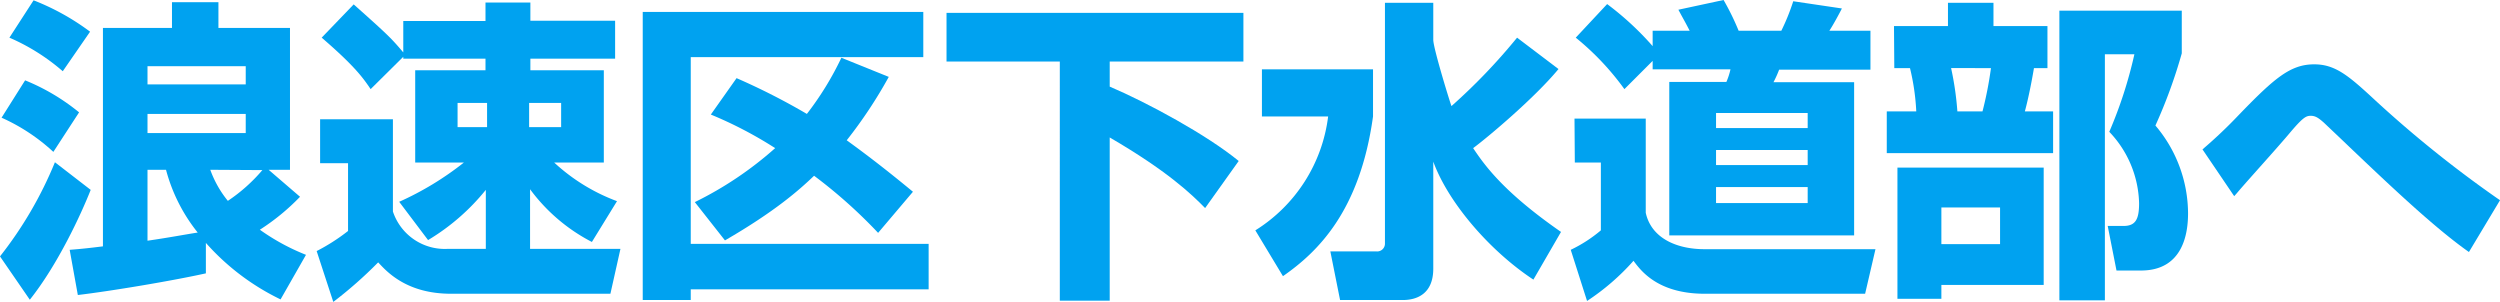 <svg xmlns="http://www.w3.org/2000/svg" viewBox="0 0 398.3 48.1"><path d="M39.85,30.25c-1.5,3.8-5.2,11.85-9.7,17.5l-4.75-6.9a62.17,62.17,0,0,0,8.75-15ZM29.4,12.8A33.4,33.4,0,0,1,38,17.9l-4.1,6.3a30.3,30.3,0,0,0-8.25-5.45ZM30.75.05a38.15,38.15,0,0,1,9,5l-4.35,6.3A32.81,32.81,0,0,0,26.9,6ZM36.5,39.8c2-.15,3.25-.3,5.3-.55V4.45h11V.35h7.4v4.1H71.6v22.6H68.2l5,4.3a35.28,35.28,0,0,1-6.4,5.25,34.55,34.55,0,0,0,7.35,4L70.1,47.7a37.89,37.89,0,0,1-11.9-9l0,4.85C52.8,44.75,42.9,46.4,37.8,47ZM48.9,10.55v2.9H64.55v-2.9Zm0,7.6V21.2H64.55V18.15Zm0,8.9v11.3c3.45-.5,6.05-1,8-1.3a27,27,0,0,1-5.05-10Zm10,0A16.91,16.91,0,0,0,61.7,32a26.47,26.47,0,0,0,5.5-4.9Z" transform="translate(-25.4)" style="fill:#00a2f0"/><path d="M89,32.15A48.42,48.42,0,0,0,99.3,25.9H91.55V11.2h11.2V9.35H89.65v-.3l-5.2,5.15C83.3,12.5,82,10.6,76.65,6L81.75.7c5.45,4.85,6,5.4,7.9,7.65v-5h13.1V.4h7.15V3.3h13.5V9.35H109.9V11.2h11.7V25.9h-7.9a30.16,30.16,0,0,0,10,6.15l-4,6.5a28.46,28.46,0,0,1-9.85-8.4v9.5h14.4l-1.6,7.15H97.25c-7.1,0-10.25-3.55-11.6-5a67,67,0,0,1-7.15,6.3L75.85,40a30.94,30.94,0,0,0,5-3.2V26H76.4V19H88V33.7a8.7,8.7,0,0,0,8.7,5.95h6.1v-9.4a34.7,34.7,0,0,1-9.2,8ZM98.3,16.4v3.85H103V16.4Zm11.4,0v3.85h5.1V16.4Z" transform="translate(-25.4)" style="fill:#00a2f0"/><path d="M127.8,1.9h44.7V9.1H135.45V38.85h37.9V46.1h-37.9v1.7H127.8Zm8.3,30.3a56.9,56.9,0,0,0,12.8-8.6,64.76,64.76,0,0,0-10.25-5.35l4.1-5.8a105.58,105.58,0,0,1,11.2,5.7,48.68,48.68,0,0,0,5.5-8.95L167,12.25a73.79,73.79,0,0,1-6.7,10.1c3.45,2.5,6.55,4.9,10.55,8.2L165.3,37.1A79,79,0,0,0,155.1,28c-2.4,2.3-6.25,5.7-14.2,10.3Z" transform="translate(-25.4)" style="fill:#00a2f0"/><path d="M176.2,2.05h47.3V9.8H202.2v4c6,2.55,15.5,7.7,20.55,11.85l-5.35,7.5c-2.15-2.2-6-5.9-15.2-11.25v26h-7.95V9.8H176.2Z" transform="translate(-25.4)" style="fill:#00a2f0"/><path d="M226.45,11.05h17.7v7.5c-2.1,15.2-8.9,21.65-14.35,25.45l-4.4-7.3A25,25,0,0,0,237,18.55H226.45Zm27.3-4.7c0,1.35,2.75,10.25,2.9,10.55A93.72,93.72,0,0,0,267.1,6L273.7,11c-3.85,4.65-11.3,10.9-13.6,12.6,1.75,2.6,4.7,6.9,14,13.35l-4.4,7.6c-7.05-4.65-13.6-12.35-15.95-18.8V42.8c0,4.05-2.65,5-4.85,5h-10l-1.55-7.75h7.3a1.24,1.24,0,0,0,1.4-1.25V.45h7.7Z" transform="translate(-25.4)" style="fill:#00a2f0"/><path d="M276.25,18.9H287.6v15c.9,4.1,5,5.8,9.35,5.8H324.2l-1.65,7.1H297c-7.5,0-10.2-3.7-11.35-5.25a37.08,37.08,0,0,1-7.4,6.4l-2.6-8.15a22.26,22.26,0,0,0,4.8-3.1V25.9h-4.15ZM288.7,9.7l-4.5,4.5A42.57,42.57,0,0,0,276.45,6l5-5.35a47.08,47.08,0,0,1,7.25,6.7V4.9h5.9c-.85-1.65-1-1.85-1.8-3.35L300,0a40.45,40.45,0,0,1,2.4,4.9h6.8A34.24,34.24,0,0,0,311.1.2l7.75,1.15c-.4.8-1.4,2.65-2,3.55h6.55v6.2H308.85a17,17,0,0,1-.9,2H320.8V37.5H291.35V13.05h9.1a11.14,11.14,0,0,0,.65-2H288.7ZM298.8,18v2.4h14.6V18Zm0,5.9v2.4h14.6V23.9Zm0,5.9v2.55h14.6V29.8Z" transform="translate(-25.4)" style="fill:#00a2f0"/><path d="M327.15,4.15h8.6V.45H343v3.7h8.6v6.7h-2.15c-.25,1.5-.8,4.5-1.45,6.9h4.5V24.4H326V17.75h4.7a36.47,36.47,0,0,0-1-6.9h-2.5ZM351,26.7V45.4H334.7v2.2h-7V26.7Zm-16.3,6.35V38.9h9.35V33.05Zm1.55-22.2a48.82,48.82,0,0,1,1,6.9h4a58.67,58.67,0,0,0,1.35-6.9Zm17.25,37V1.7H373V8.5a80.85,80.85,0,0,1-4.2,11.5,21.71,21.71,0,0,1,5.2,14c0,2.9-.65,9.1-7.5,9.1h-3.9L361.2,36h2.5c1.9,0,2.5-1,2.5-3.6A17,17,0,0,0,361.45,21a69.6,69.6,0,0,0,4-12.35h-4.7V47.85Z" transform="translate(-25.4)" style="fill:#00a2f0"/><path d="M418.75,40.15c-5.5-3.85-12.9-10.9-19-16.7-1.35-1.3-3.95-3.75-4.1-3.9-.85-.75-1.35-1.1-2.1-1.1s-1.25.25-3.4,2.8-5.85,6.6-8.1,9.2c-.2.25-.6.7-.7.8L376.3,23.8a75.71,75.71,0,0,0,5.75-5.45c5.7-5.9,8.25-8.1,12.05-8.1,3.25,0,5.35,1.7,9.2,5.25a184.16,184.16,0,0,0,20.4,16.4Z" transform="translate(-25.4)" style="fill:#00a2f0"/></svg>
